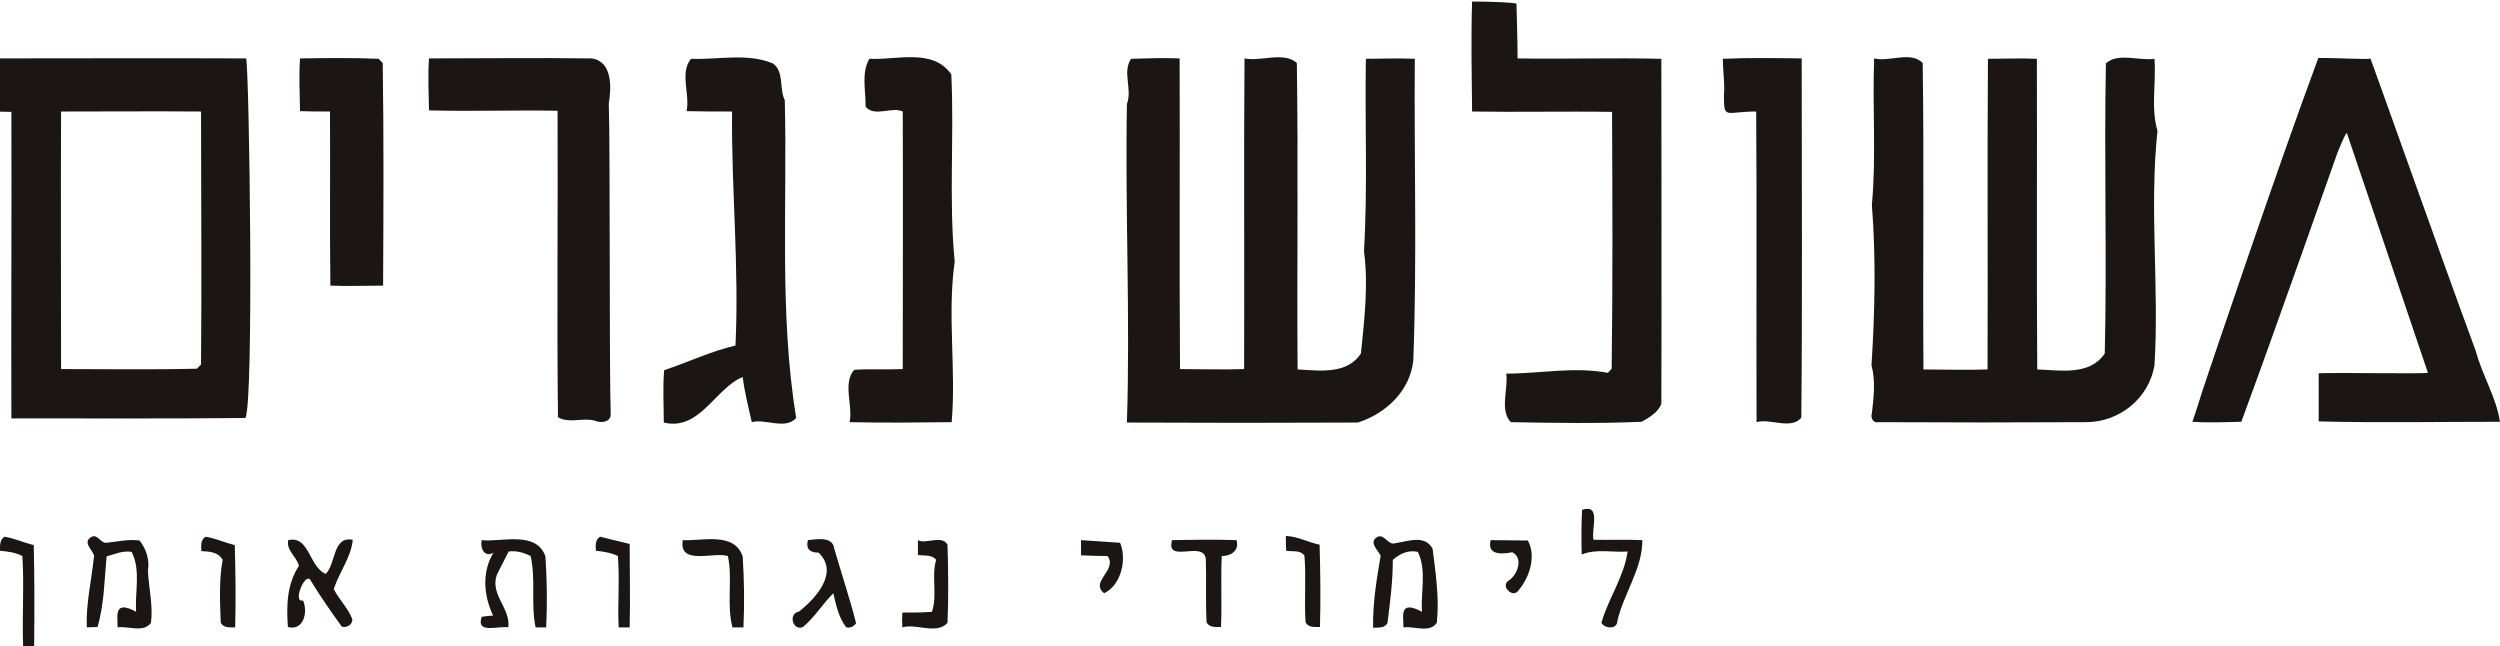 <?xml version="1.0" encoding="UTF-8"?>
<!-- Generator: Adobe Illustrator 21.1.0, SVG Export Plug-In . SVG Version: 6.00 Build 0)  -->
<svg xmlns="http://www.w3.org/2000/svg" xmlns:xlink="http://www.w3.org/1999/xlink" version="1.1" id="Layer_1" x="0px" y="0px" viewBox="0 0 659.1 170.4" style="enable-background:new 0 0 659.1 170.4;" xml:space="preserve">
<style type="text/css">
	.st0{fill:#1B1615;}
</style>
<g>
	<path class="st0" d="M388.1,0.4c5.4,0,11.7,0.3,11.7,0.6s0.3,9.8,0.3,14.4c12.6,0.2,25.3-0.2,37.9,0.1c0,30.3,0.1,60.6,0,90.9   c-0.7,2.2-3.2,3.7-5.2,4.8c-11.5,0.5-23,0.3-34.5,0.1c-3-3.2-0.6-8.8-1.2-12.8c9,0,17.9-1.9,26.8-0.2c0.3-0.3,0.8-0.9,1-1.1   c0.3-22.6,0.2-45.2,0.1-67.7c-12.3-0.2-24.6,0.1-36.9-0.1C388,19.7,387.8,10,388.1,0.4z"></path>
	<path class="st0" d="M-2.9,15.4c22.6,0,45.2-0.1,67.8,0c0.8,3.3,2.1,90.3-0.2,94.8c-20.6,0.2-41.2,0.1-61.7,0.1   C2.9,83.4,3.1,56.4,3,29.5c-1.5,0-4.4-0.1-5.9-0.2C-3,24.6-3.2,20-2.9,15.4 M16.1,29.4c-0.1,22.6,0,45.3,0,67.9   c11.9,0,23.8,0.2,35.8-0.1c0.3-0.3,0.8-0.8,1.1-1.1C53.2,73.9,53,51.7,53,29.4C40.7,29.3,28.4,29.4,16.1,29.4z"></path>
	<path class="st0" d="M79.1,15.4c6.9-0.1,13.8-0.2,20.7,0.1c0.3,0.3,0.8,0.8,1.1,1.1c0.3,19.6,0.2,39.2,0.1,58.7   c-4.6,0-9.3,0.2-13.9,0C86.9,60,87.1,44.7,87,29.4c-2.7,0-5.3,0-7.9-0.1C79,24.6,78.8,20,79.1,15.4z"></path>
	<path class="st0" d="M113.1,15.4c14.3,0,28.6-0.2,42.9,0c5.5,0.8,5.2,7.7,4.5,11.9c0.4,12.3,0.1,67.8,0.5,81.9   c0.1,2-2.4,2.4-3.9,1.8c-3.3-1.1-6.9,0.8-10-1c-0.3-26.9,0-53.8-0.1-80.8c-11.3-0.2-22.6,0.2-33.9-0.1   C113,24.7,112.8,20,113.1,15.4z"></path>
	<path class="st0" d="M182.2,15.5c7.1,0.3,14.7-1.6,21.5,1.2c3.1,2,1.7,6.8,3.2,9.7c0.7,27.9-1.5,56.1,3,83.8   c-2.8,3.2-8.2,0.1-11.7,1.1c-0.9-4-1.9-7.9-2.4-11.9c-7.2,2.9-11.3,14.3-20.8,12c0-4.6-0.3-9.2,0.1-13.8c6.3-2.1,12.3-5,18.8-6.5   c1-20.6-1.1-41.1-0.9-61.7c-4,0-8,0-12-0.1C182,25,179.1,19.1,182.2,15.5z"></path>
	<path class="st0" d="M229.2,15.5c7.1,0.4,16.7-2.9,21.6,4.1c0.8,16.4-0.7,33.1,0.9,49.4c-2,14,0.4,28.2-0.8,42.3   c-9,0.1-17.9,0.2-26.9,0c0.9-4.3-1.9-10.3,1.2-13.8c4.2-0.3,8.5,0,12.8-0.2c0-22.6,0.1-45.2,0-67.9c-2.8-1.4-7.5,1.6-9.8-1.3   C228.3,24,227,19.3,229.2,15.5z"></path>
	<path class="st0" d="M298.2,15.5c4.2-0.1,8.5-0.3,12.8-0.1c0.1,27.3-0.1,54.6,0.1,81.9c5.6,0,11.3,0.2,16.9,0   c0.1-27.3-0.1-54.6,0.1-81.9c4.3,0.9,10.3-1.9,13.8,1.2c0.4,26.9,0,53.8,0.2,80.8c5.8,0.3,13,1.4,16.7-4.2c0.9-9,2-18,0.8-27   c1-16.9,0.2-33.8,0.5-50.7c4.3,0,8.6-0.2,12.9,0c-0.2,26.5,0.6,53.1-0.4,79.6c-0.9,8-7.2,13.9-14.6,16.3c-20.3,0.1-40.6,0.1-60.9,0   c0.9-28-0.5-55.9,0-84C298.6,23.4,295.8,19.1,298.2,15.5z"></path>
	<path class="st0" d="M454.2,15.5c6.9-0.3,13.8-0.2,20.8-0.1c0,31.6,0.2,63.1-0.1,94.7c-2.7,3.3-8.3,0.1-11.8,1.2   c-0.1-27.3,0.1-54.6-0.1-81.9c-8.3,0-8.5,2.3-8.5-4.5C454.8,22.8,454.2,18.3,454.2,15.5z"></path>
	<path class="st0" d="M494.1,15.4c3.9,1,9.7-2,12.8,1.2c0.4,26.9,0,53.8,0.2,80.8c5.6,0,11.3,0.2,16.9,0c0.1-27.3-0.1-54.6,0.1-81.9   c4.3,0,8.6-0.2,12.9,0c0.1,27.3-0.1,54.6,0.1,81.9c6.1,0.2,13.8,1.7,17.8-4.2c0.6-25.5-0.2-51,0.3-76.5c3.2-2.9,8.8-0.6,12.8-1.2   c0.5,6.3-1,12.9,0.8,19c-2.2,20.6,0.5,41.3-0.8,61.9c-1.5,8.6-9.2,14.9-18,14.9c-18.3,0.1-36.6,0.1-54.9,0c-1.3,0.3-2-1.3-1.6-2.3   c0.5-4.2,1-8.6-0.1-12.7c0.9-14,1.2-28.3,0.1-42.3C494.7,41.2,493.6,28.3,494.1,15.4z"></path>
	<path class="st0" d="M618.8,35.3c0-1.5-2.6,5.1-2.6,5.1s-16.6,47.3-25.3,70.8c-4.3,0.1-8.6,0.3-12.9,0c1.5-4.3,2.4-7.6,3.5-10.7   c0.9-2.7,18.9-56.2,29.7-85.2c4.5-0.1,13.7,0.5,13.7,0.1c0-0.5,18.3,51.4,27.8,77.1c1.7,6.4,5.4,12.2,6.4,18.7   c-16,0-31.9,0.3-47.8-0.1c0-4.3,0-8.4,0-12.7c7.3-0.2,26.4,0.2,28.8-0.1"></path>
	<path class="st0" d="M417.1,134.4c5.1-1.6,2.4,4.8,3,7.9c4.3,0.1,8.6-0.1,12.9,0.1c0,7.6-4.9,14-6.6,21.3c0,2.3-3.3,2.1-4.2,0.5   c1.8-6.4,6-12.2,6.9-18.8c-4,0.3-8.3-0.8-12.1,0.8C416.9,142.3,416.9,138.3,417.1,134.4z"></path>
	<path class="st0" d="M1.2,141.5c2.6,0.4,5.1,1.6,7.7,2.2c0.2,8.9,0.2,17.8,0.1,26.7c-0.7,0-2.2,0-2.9,0c-0.3-7.9,0.3-15.9-0.2-23.8   C4,145.6,2,145.4,0,145.2C0,143.8-0.1,142.3,1.2,141.5z"></path>
	<path class="st0" d="M24.2,141.5c1.6-0.7,2.3,1.7,3.8,1.6c2.9-0.3,5.9-1,8.8-0.6c1.7,2.2,2.7,5,2.2,7.9c0.2,4.6,1.4,9.2,0.8,13.8   c-1.9,2.7-6,0.8-8.8,1.2c0.1-2.6-1.3-7.5,4.9-4.1c-0.4-5.2,1.3-10.9-1.2-15.8c-2.3-0.4-4.5,0.6-6.6,1.2c-0.6,6.2-0.6,12.6-2.4,18.6   c-0.7,0-2.1,0.1-2.8,0.1c-0.3-6.4,1.3-12.6,1.9-18.9C24.3,144.8,21.6,142.9,24.2,141.5z"></path>
	<path class="st0" d="M54.2,141.5c2.6,0.4,5.1,1.6,7.7,2.2c0.2,7.2,0.3,14.5,0.1,21.7c-1.4,0-3,0.2-3.8-1.2   c-0.2-5.5-0.5-11.2,0.5-16.6c-1.2-2.1-3.5-2.2-5.6-2.3C53,143.8,52.9,142.3,54.2,141.5z"></path>
	<path class="st0" d="M158.2,141.5c1.9,0.5,5.8,1.4,7.8,1.9c0,7.3,0.2,14.6,0,22c-0.7,0-2.2,0-2.9,0c-0.3-6.3,0.3-12.6-0.2-18.8   c-1.8-0.9-3.9-1.2-5.8-1.4C157,143.8,156.9,142.3,158.2,141.5z"></path>
	<path class="st0" d="M339,141.3c3.1,0.1,5.9,1.7,8.9,2.3c0.2,7.2,0.3,14.5,0.1,21.7c-1.4,0-3,0.2-3.8-1.2   c-0.4-5.9,0.2-11.8-0.3-17.6c-1.1-1.6-3.2-1-4.8-1.3C339,143.9,339,142.6,339,141.3z"></path>
	<path class="st0" d="M363.2,141.5c1.9-0.7,2.8,2.4,4.7,1.7c3.4-0.5,7.8-2.3,9.8,1.5c0.8,6.5,1.8,13,1.1,19.5   c-1.9,2.8-6,0.8-8.8,1.2c0.1-2.6-1.4-7.5,4.9-4.1c-0.4-5.2,1.3-10.9-1.1-15.8c-2.5-0.6-4.8,0.5-6.6,2.1c0,5.6-0.7,11.1-1.4,16.6   c-0.7,1.5-2.4,1.2-3.8,1.3c-0.1-6.4,0.9-12.7,2-19C363.2,144.9,360.7,142.9,363.2,141.5z"></path>
	<path class="st0" d="M76,142.4c5.6-1.3,5.5,7.2,9.9,8.9c2.7-2.8,1.8-10,7.1-9c-0.4,4.6-3.6,8.6-5,13c1.4,2.8,3.8,5,4.9,8   c0,1.4-1.5,2.3-2.8,1.9c-2.8-3.9-5.6-7.9-8.1-12c-1.3-3.1-5.1,5.9-2.1,5.1c1.4,3.3,0,8.1-4,7c-0.4-5.6-0.3-11.2,2.9-16.1   C78.3,146.8,75.4,145.2,76,142.4z"></path>
	<path class="st0" d="M127,142.4c5.1,0.6,14.4-2.6,16.8,4.3c0.4,6.2,0.5,12.5,0.2,18.7c-0.7,0-2.1,0-2.8,0   c-1.3-6.2,0.1-12.6-1.3-18.8c-1.8-0.9-3.8-1.5-5.8-1.2c-0.8,1.5-2.3,4.6-3.1,6.1c-1.9,5.3,3.7,8.9,3,13.9c-2.5-0.5-8.6,1.9-7-2.8   c0.8-0.1,2.3-0.3,3-0.3c-2.5-5.3-3-11.5,0.1-16.6C127.8,147.1,126.5,144.6,127,142.4z"></path>
	<path class="st0" d="M180,142.4c5,0.3,13.6-2.3,15.8,4.3c0.4,6.2,0.5,12.5,0.2,18.7c-0.7,0-2.2,0-2.9,0c-1.6-6.2,0.1-12.8-1.2-18.8   C188.2,145.4,178.9,149.2,180,142.4z"></path>
	<path class="st0" d="M213,142.4c2.1-0.2,6.5-1.1,6.9,2.1c1.9,6.6,4.1,13.1,5.8,19.8c-0.6,0.9-1.5,1.3-2.6,1.1c-2-2.6-2.7-5.9-3.4-9   c-2.8,2.8-4.9,6.3-8,8.9c-2.6,1.2-4.1-3.5-1-4.1c4.4-3.5,10.6-10.3,5.1-15.5C213.5,145.7,212.4,144.7,213,142.4z"></path>
	<path class="st0" d="M242,142.4c1.9,1.2,6.3-1.5,7.8,1.2c0.2,6.9,0.3,13.7,0,20.6c-2.8,3.2-8.3,0.1-11.9,1.2   c-0.1-1.3-0.1-2.6,0-3.9c2.6,0,5.2,0,7.8-0.2c1.5-4.5-0.2-9.2,1.1-13.7c-1.2-1.5-3.2-1-4.8-1.3C242,144.9,242,143.6,242,142.4z"></path>
	<path class="st0" d="M285,142.4c2.6,0.2,7.7,0.5,10.3,0.7c1.8,4.2,0.4,11.1-4.2,13.3c-3.9-3,3.6-6.1,0.9-9.8c-1.7,0-5.2-0.1-7-0.2   C285,145,285,143.7,285,142.4z"></path>
	<path class="st0" d="M309,142.4c5.7-0.1,11.3-0.2,17,0c0.8,2.8-1.5,4.2-3.9,4.2c-0.3,6.2,0.1,12.5-0.2,18.7c-1.4,0-3,0.2-3.8-1.2   c-0.3-5.6,0-11.2-0.2-16.7C317.4,142.3,307.2,148.8,309,142.4z"></path>
	<path class="st0" d="M393,142.4c2.4,0,7.3,0.1,9.8,0.1c2.3,4.2,0.4,9.8-2.5,13.2c-1.4,2.1-4.8-1.1-2.6-2.6c2.4-1.5,4-6,1-7.5   C395.1,146.3,392.1,146,393,142.4z"></path>
</g>
</svg>
